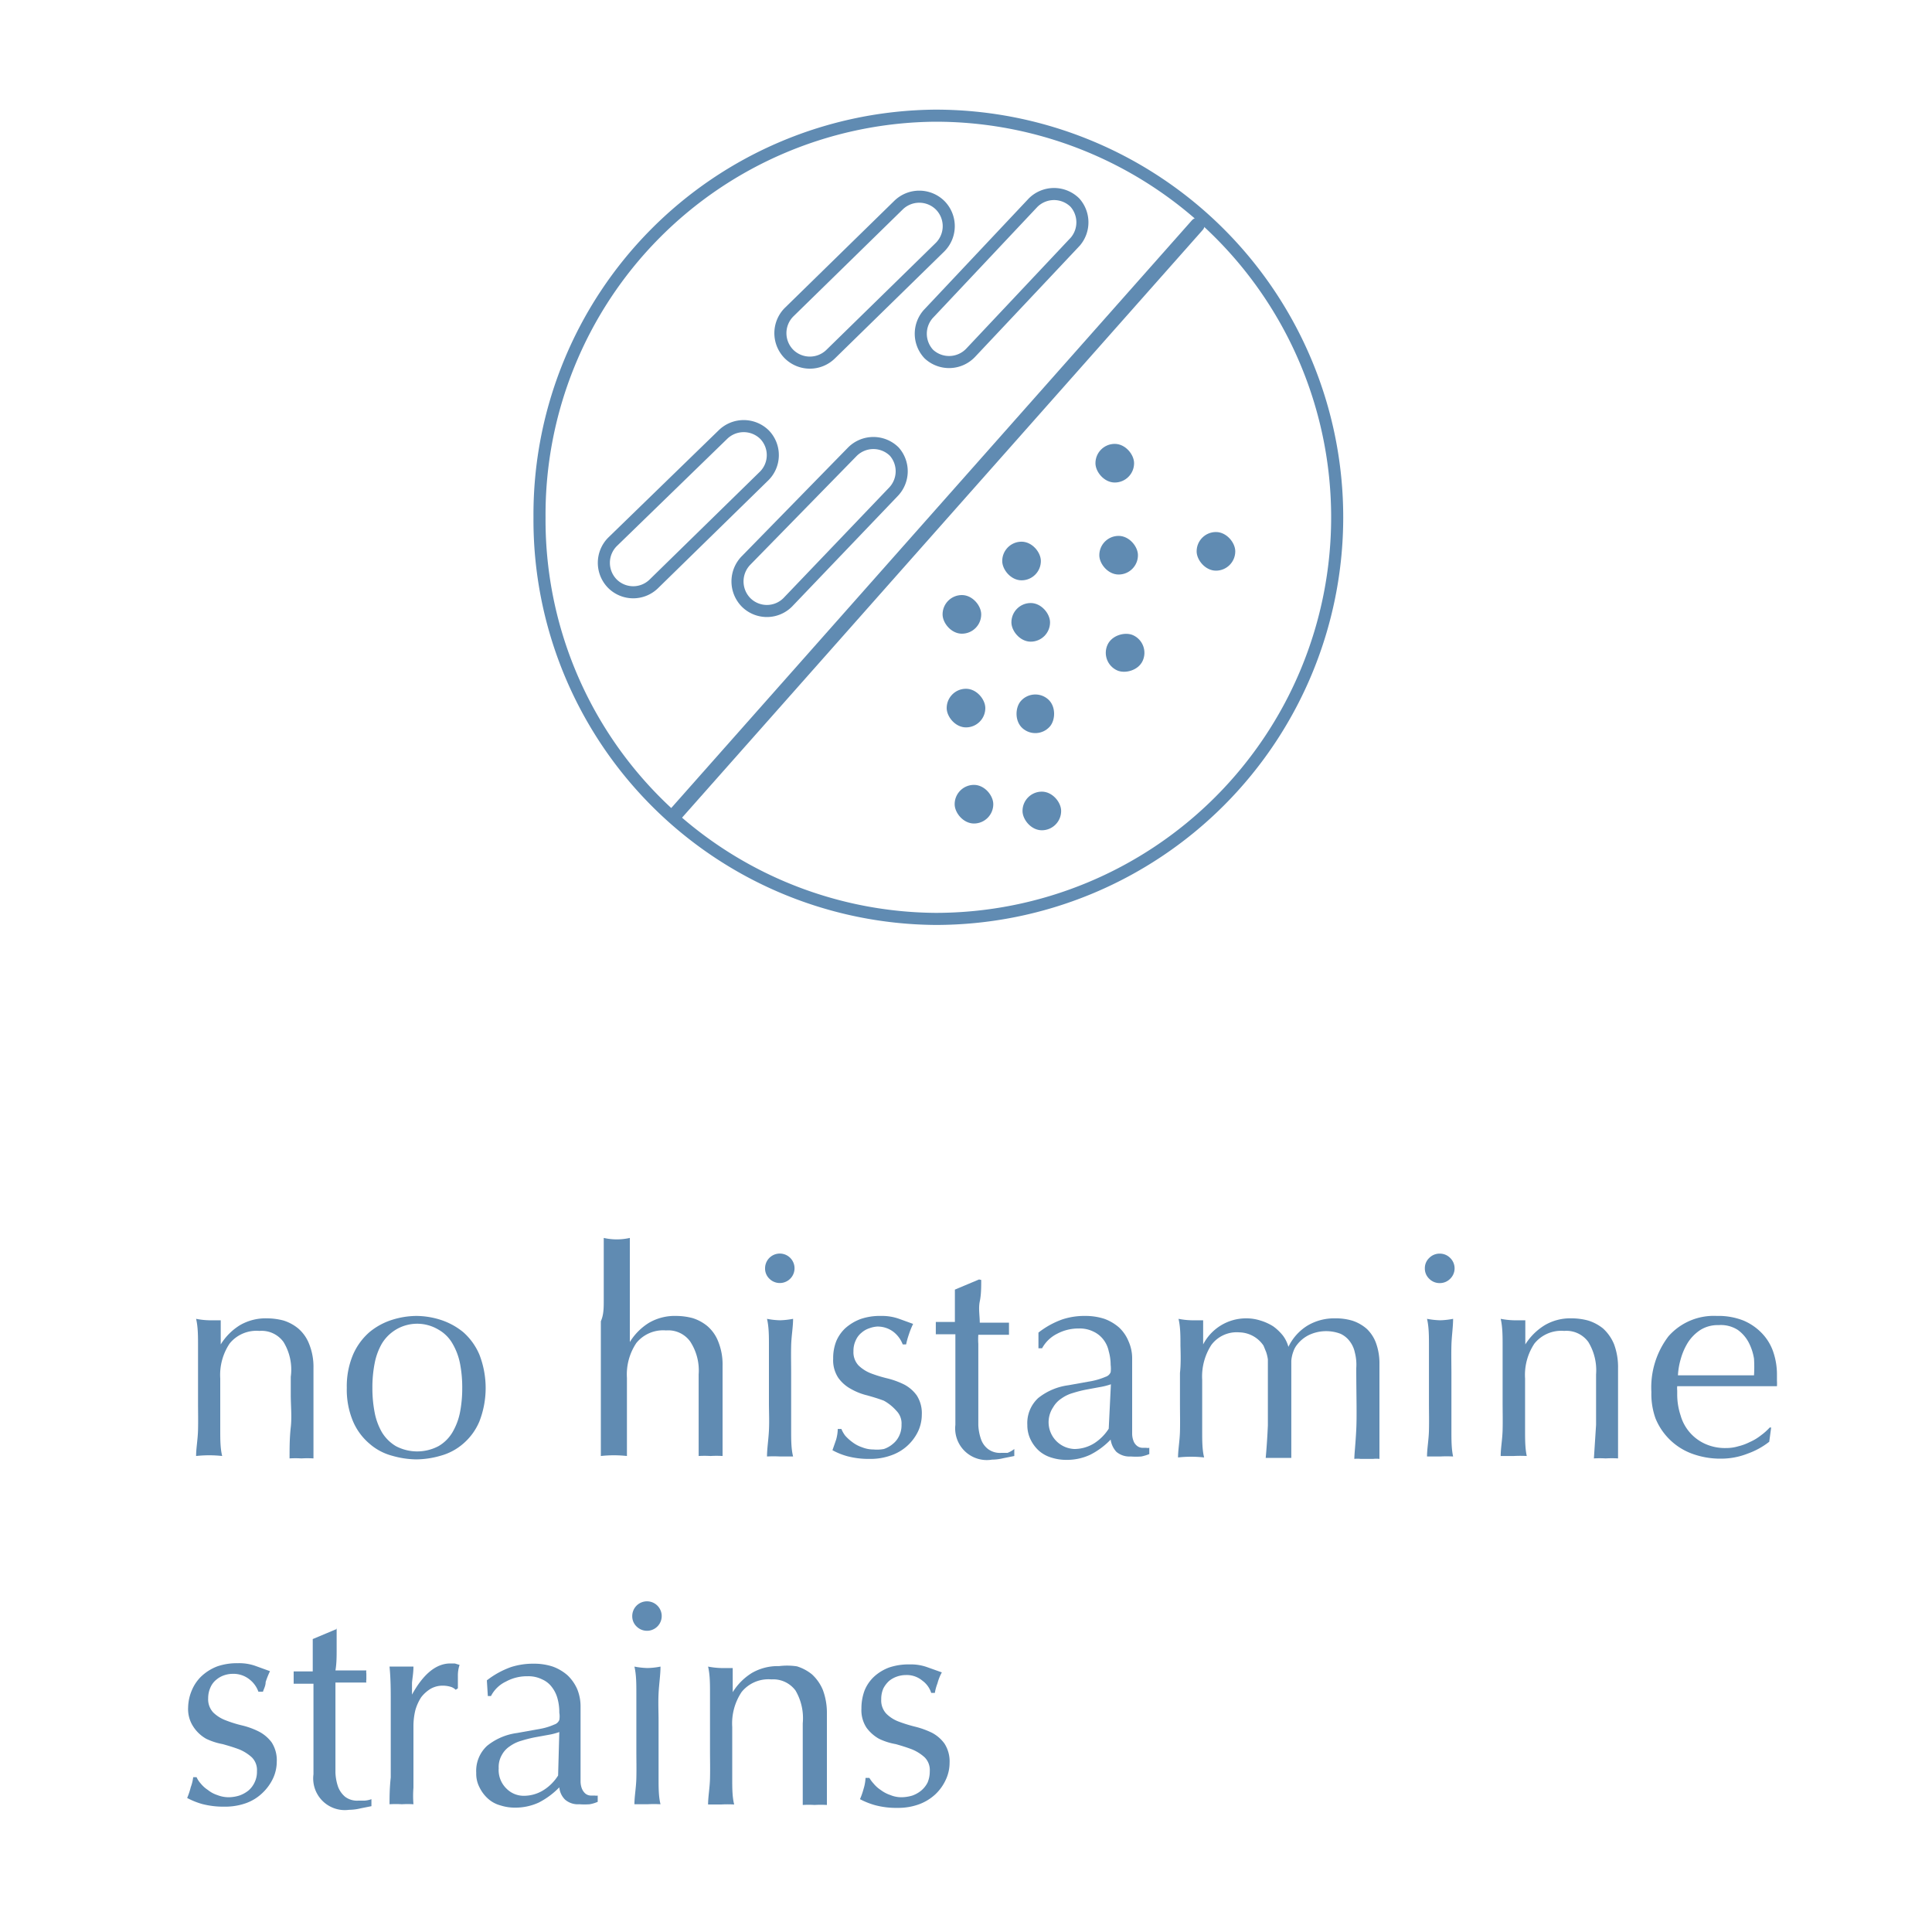 <svg viewBox="0 0 80 80" xmlns="http://www.w3.org/2000/svg" data-name="Layer 1" id="Layer_1"><defs><style>.cls-1{fill:#608bb2;}.cls-2,.cls-3{fill:none;stroke:#608bb2;stroke-linecap:round;stroke-linejoin:round;}.cls-2{stroke-width:0.5px;}.cls-3{stroke-width:0.6px;}</style></defs><title>skinesa-icons-blue-deux</title><path d="M11.74,55.57a1.12,1.12,0,0,0-1-.46,1.43,1.43,0,0,0-1.23.52,2.34,2.34,0,0,0-.39,1.45v1c0,.36,0,.74,0,1.13s0,.76.08,1.08a4.87,4.87,0,0,0-1.08,0c0-.32.07-.68.08-1.08s0-.77,0-1.13V56.85c0-.36,0-.74,0-1.13s0-.77-.08-1.11a3.15,3.15,0,0,0,.54.06l.21,0,.27,0c0,.32,0,.64,0,1h0a2.44,2.44,0,0,1,.8-.8,2.12,2.12,0,0,1,1.12-.28,2.71,2.71,0,0,1,.68.09,1.81,1.81,0,0,1,.61.33,1.61,1.61,0,0,1,.45.64,2.52,2.52,0,0,1,.18,1c0,.35,0,.7,0,1.07s0,.75,0,1.15v.78c0,.13,0,.26,0,.38s0,.24,0,.36a4,4,0,0,0-.5,0,3.91,3.91,0,0,0-.49,0c0-.42,0-.85.05-1.29s0-.89,0-1.35v-.74A2.19,2.19,0,0,0,11.74,55.57Z" class="cls-1"></path><path d="M14.36,57.47a3.36,3.36,0,0,1,.26-1.38,2.61,2.61,0,0,1,.68-.93,2.77,2.77,0,0,1,.94-.51,3.41,3.41,0,0,1,1-.16,3.37,3.37,0,0,1,1,.16,2.87,2.87,0,0,1,.94.51,2.59,2.59,0,0,1,.67.93,3.82,3.82,0,0,1,0,2.77,2.47,2.47,0,0,1-.67.92,2.38,2.38,0,0,1-.94.5,3.68,3.68,0,0,1-1,.15,3.74,3.74,0,0,1-1-.15,2.32,2.32,0,0,1-.94-.5,2.49,2.49,0,0,1-.68-.92A3.38,3.38,0,0,1,14.36,57.47Zm1.06,0a5.25,5.25,0,0,0,.09,1,2.64,2.64,0,0,0,.3.83,1.69,1.69,0,0,0,.58.58,1.89,1.89,0,0,0,1.77,0,1.61,1.61,0,0,0,.58-.58,2.65,2.65,0,0,0,.31-.83,5.25,5.25,0,0,0,.09-1,5.15,5.15,0,0,0-.09-1,2.65,2.65,0,0,0-.31-.83,1.54,1.54,0,0,0-.58-.58,1.71,1.71,0,0,0-2.35.58,2.64,2.64,0,0,0-.3.83A5.15,5.15,0,0,0,15.42,57.47Z" class="cls-1"></path><path d="M25,53.83c0-.32,0-.64,0-.95s0-.61,0-.9,0-.52,0-.72a2.46,2.46,0,0,0,1.08,0c0,.2,0,.44,0,.72s0,.57,0,.88,0,.62,0,.93,0,.6,0,.86v.92h0a2.44,2.44,0,0,1,.8-.8,2.12,2.12,0,0,1,1.12-.28,2.71,2.71,0,0,1,.68.09,1.81,1.81,0,0,1,.61.33,1.61,1.61,0,0,1,.45.64,2.52,2.52,0,0,1,.18,1c0,.35,0,.7,0,1.07s0,.75,0,1.15v.78c0,.13,0,.26,0,.38s0,.24,0,.36a4,4,0,0,0-.5,0,3.91,3.91,0,0,0-.49,0c0-.42,0-.85,0-1.29s0-.89,0-1.35v-.74a2.19,2.19,0,0,0-.35-1.36,1.12,1.12,0,0,0-1-.46,1.43,1.43,0,0,0-1.23.52,2.34,2.34,0,0,0-.39,1.45c0,.22,0,.48,0,.78s0,.59,0,.89,0,.59,0,.87,0,.51,0,.69a4.87,4.87,0,0,0-1.08,0c0-.19,0-.42,0-.7s0-.58,0-.89,0-.63,0-.95,0-.61,0-.88V54.71C25,54.44,25,54.15,25,53.83Z" class="cls-1"></path><path d="M31.68,52.52a.61.61,0,1,1,.18.43A.58.58,0,0,1,31.68,52.52Zm.16,4.33c0-.36,0-.74,0-1.13s0-.77-.08-1.11a3.15,3.15,0,0,0,.54.06,3.36,3.36,0,0,0,.54-.06c0,.34-.07.71-.08,1.11s0,.77,0,1.13V58.1c0,.36,0,.74,0,1.13s0,.76.08,1.08l-.54,0a4.89,4.89,0,0,0-.54,0c0-.32.06-.68.08-1.08s0-.77,0-1.13Z" class="cls-1"></path><path d="M35,59.45a1.93,1.93,0,0,0,.3.27,1.39,1.39,0,0,0,.4.21,1.27,1.27,0,0,0,.47.09A1.56,1.56,0,0,0,36.6,60a1.12,1.12,0,0,0,.37-.21.93.93,0,0,0,.26-.33,1,1,0,0,0,.1-.47.74.74,0,0,0-.21-.57A1.93,1.93,0,0,0,36.6,58c-.21-.08-.44-.15-.69-.22a2.54,2.54,0,0,1-.68-.27,1.53,1.53,0,0,1-.52-.46,1.32,1.32,0,0,1-.21-.79,1.9,1.9,0,0,1,.13-.73A1.59,1.59,0,0,1,35,55a2,2,0,0,1,.63-.38,2.45,2.45,0,0,1,.85-.13,2.11,2.11,0,0,1,.75.12l.58.21a3.49,3.49,0,0,0-.18.45,3.23,3.23,0,0,0-.11.4h-.14a1.2,1.2,0,0,0-.37-.51,1.08,1.08,0,0,0-.69-.23A1.13,1.13,0,0,0,36,55a.92.92,0,0,0-.32.18.83.83,0,0,0-.24.31,1,1,0,0,0-.1.46.8.8,0,0,0,.21.59,1.54,1.54,0,0,0,.52.33,5.63,5.63,0,0,0,.69.21,3.42,3.42,0,0,1,.68.25,1.5,1.5,0,0,1,.52.45,1.36,1.36,0,0,1,.21.8,1.64,1.64,0,0,1-.15.68,1.93,1.93,0,0,1-1.11,1,2.5,2.5,0,0,1-.9.15,3.46,3.46,0,0,1-.92-.11,2.84,2.84,0,0,1-.62-.25l.15-.43a1.71,1.71,0,0,0,.07-.45h.15A1.22,1.22,0,0,0,35,59.45Z" class="cls-1"></path><path d="M40.63,53c0,.3,0,.6-.06.89s0,.59,0,.88H41l.78,0s0,.07,0,.13v.25c0,.06,0,.1,0,.12l-.32,0h-.95a2.79,2.79,0,0,0,0,.38c0,.23,0,.49,0,.8s0,.63,0,1v.9c0,.22,0,.44,0,.66a2.06,2.06,0,0,0,.11.58.88.88,0,0,0,.29.41.82.82,0,0,0,.55.16l.26,0A1.06,1.06,0,0,0,42,60v.29l-.45.09a2,2,0,0,1-.47.06A1.31,1.31,0,0,1,39.56,59c0-.21,0-.45,0-.7s0-.53,0-.83,0-.63,0-1,0-.77,0-1.22h-.58l-.23,0c0-.05,0-.09,0-.14v-.25s0-.08,0-.12l.79,0c0-.16,0-.36,0-.6s0-.49,0-.74l1-.42Z" class="cls-1"></path><path d="M43,55.18a3.48,3.48,0,0,1,1-.55,2.91,2.91,0,0,1,.93-.14,2.53,2.53,0,0,1,.8.12,1.93,1.93,0,0,1,.61.36,1.61,1.61,0,0,1,.39.57,1.72,1.72,0,0,1,.15.72c0,.46,0,.91,0,1.36s0,.93,0,1.44c0,.09,0,.2,0,.3a.84.84,0,0,0,.05.29.46.46,0,0,0,.14.21.37.37,0,0,0,.27.09h.12a.28.28,0,0,0,.13,0v.26a1.87,1.87,0,0,1-.33.1,2.94,2.94,0,0,1-.44,0,.84.84,0,0,1-.59-.19.93.93,0,0,1-.24-.51,3.11,3.11,0,0,1-.85.63,2.28,2.28,0,0,1-1,.21,2,2,0,0,1-.59-.09,1.39,1.39,0,0,1-.51-.27,1.51,1.51,0,0,1-.36-.47,1.34,1.34,0,0,1-.14-.61,1.41,1.41,0,0,1,.45-1.12,2.53,2.53,0,0,1,1.25-.53l1-.18a2.9,2.9,0,0,0,.54-.17.33.33,0,0,0,.21-.19,1.21,1.21,0,0,0,0-.3,2.12,2.12,0,0,0-.08-.57,1.18,1.18,0,0,0-.22-.48,1.11,1.11,0,0,0-.41-.33,1.28,1.28,0,0,0-.61-.13,1.87,1.87,0,0,0-.9.22,1.44,1.44,0,0,0-.62.6H43Zm3,2.14a2.8,2.8,0,0,1-.48.12l-.54.1a4.92,4.92,0,0,0-.55.14,1.53,1.53,0,0,0-.48.23,1.07,1.07,0,0,0-.34.36A1.11,1.11,0,0,0,44.49,60a1.56,1.56,0,0,0,.84-.25,2,2,0,0,0,.58-.59Z" class="cls-1"></path><path d="M48.88,55.72c0-.4,0-.77-.08-1.11a3.15,3.15,0,0,0,.54.06l.21,0,.27,0c0,.32,0,.64,0,1h0a2,2,0,0,1,1.79-1.08,1.9,1.9,0,0,1,.58.09,2.14,2.14,0,0,1,.53.24,2.05,2.05,0,0,1,.4.38,1.37,1.37,0,0,1,.23.47h0a2.11,2.11,0,0,1,.79-.88,2.16,2.16,0,0,1,1.14-.3,2.39,2.39,0,0,1,.73.1,1.72,1.72,0,0,1,.59.34,1.54,1.54,0,0,1,.38.59,2.46,2.46,0,0,1,.14.86c0,.14,0,.29,0,.45s0,.34,0,.55,0,.46,0,.72,0,.58,0,.93v.63c0,.2,0,.41,0,.65a1.15,1.15,0,0,0-.26,0h-.52a1.15,1.15,0,0,0-.26,0c0-.2.05-.61.08-1.22s0-1.45,0-2.54A2,2,0,0,0,56.1,56a1.14,1.14,0,0,0-.21-.46,1,1,0,0,0-.38-.31,1.67,1.67,0,0,0-1.33.06,1.42,1.42,0,0,0-.47.39.91.91,0,0,0-.15.27,1.4,1.4,0,0,0-.09.4c0,.18,0,.43,0,.76s0,.77,0,1.33c0,.35,0,.66,0,1s0,.59,0,.93l-.53,0-.53,0q.06-.66.09-1.35c0-.45,0-.9,0-1.34v-.88c0-.22,0-.38,0-.51a1.67,1.67,0,0,0-.07-.3l-.11-.27a1.24,1.24,0,0,0-1-.55,1.31,1.31,0,0,0-1.16.52,2.41,2.41,0,0,0-.38,1.45v1c0,.36,0,.74,0,1.13s0,.76.08,1.08a4.87,4.87,0,0,0-1.08,0c0-.32.07-.68.08-1.08s0-.77,0-1.13V56.85C48.9,56.49,48.89,56.11,48.88,55.72Z" class="cls-1"></path><path d="M59,52.52a.58.58,0,0,1,.18-.43.6.6,0,0,1,.43-.18.6.6,0,0,1,.44.18.6.6,0,0,1,0,.86.6.6,0,0,1-.44.18.6.6,0,0,1-.43-.18A.58.58,0,0,1,59,52.52Zm.17,4.33c0-.36,0-.74,0-1.13s0-.77-.08-1.11a3.36,3.36,0,0,0,.54.06,3.15,3.15,0,0,0,.54-.06c0,.34-.06.71-.07,1.11s0,.77,0,1.13V58.1c0,.36,0,.74,0,1.13s0,.76.07,1.08a4.89,4.89,0,0,0-.54,0l-.54,0c0-.32.07-.68.08-1.08s0-.77,0-1.13Z" class="cls-1"></path><path d="M65.77,55.57a1.12,1.12,0,0,0-1-.46,1.43,1.43,0,0,0-1.23.52,2.34,2.34,0,0,0-.39,1.45v1c0,.36,0,.74,0,1.13s0,.76.07,1.08a4.89,4.89,0,0,0-.54,0l-.54,0c0-.32.07-.68.08-1.08s0-.77,0-1.13V56.85c0-.36,0-.74,0-1.13s0-.77-.08-1.11a3.36,3.36,0,0,0,.54.06l.21,0,.27,0q0,.48,0,1h0a2.47,2.47,0,0,1,.81-.8,2.08,2.08,0,0,1,1.11-.28,2.65,2.65,0,0,1,.68.09,1.86,1.86,0,0,1,.62.33,1.83,1.83,0,0,1,.45.64,2.71,2.71,0,0,1,.17,1c0,.35,0,.7,0,1.07s0,.75,0,1.15v.78c0,.13,0,.26,0,.38s0,.24,0,.36a4.12,4.12,0,0,0-.51,0,4,4,0,0,0-.49,0L66.09,59q0-.66,0-1.35v-.74A2.25,2.25,0,0,0,65.77,55.57Z" class="cls-1"></path><path d="M68.38,57.64a3.49,3.49,0,0,1,.71-2.31,2.5,2.5,0,0,1,2-.84,2.81,2.81,0,0,1,1.1.19,2.29,2.29,0,0,1,.77.53,2.07,2.07,0,0,1,.47.78,2.89,2.89,0,0,1,.15.94c0,.08,0,.16,0,.24a2,2,0,0,1,0,.23l-1.28,0H70.24l-.79,0a.87.87,0,0,0,0,.18v.16a2.74,2.74,0,0,0,.14.87,1.84,1.84,0,0,0,1,1.17,2,2,0,0,0,.89.18,1.71,1.71,0,0,0,.49-.07,2.22,2.22,0,0,0,.49-.18,2.07,2.07,0,0,0,.45-.27,2.35,2.35,0,0,0,.37-.33l.06,0-.08.59a3.13,3.13,0,0,1-.89.49,3,3,0,0,1-1.11.21,3.4,3.4,0,0,1-1.18-.2,2.6,2.6,0,0,1-1.53-1.47A3,3,0,0,1,68.38,57.64Zm2.78-2.77a1.35,1.35,0,0,0-.75.2,1.77,1.77,0,0,0-.51.51,2.6,2.6,0,0,0-.3.68,2.94,2.94,0,0,0-.12.69l.77,0h1.59l.79,0a5.6,5.6,0,0,0,0-.69,2.2,2.2,0,0,0-.22-.67,1.5,1.5,0,0,0-.45-.52A1.3,1.3,0,0,0,71.16,54.87Z" class="cls-1"></path><path d="M8.31,73.85a1.31,1.31,0,0,0,.3.27,1.22,1.22,0,0,0,.39.21,1.28,1.28,0,0,0,.48.09,1.55,1.55,0,0,0,.43-.07,1.28,1.28,0,0,0,.38-.21,1,1,0,0,0,.25-.33,1,1,0,0,0,.1-.47.74.74,0,0,0-.21-.57,1.78,1.78,0,0,0-.52-.33c-.21-.08-.44-.15-.69-.22A2.68,2.68,0,0,1,8.54,72,1.53,1.53,0,0,1,8,71.49a1.32,1.32,0,0,1-.21-.79A1.9,1.9,0,0,1,7.94,70a1.73,1.73,0,0,1,.38-.57A2,2,0,0,1,9,69a2.49,2.49,0,0,1,.85-.13,2,2,0,0,1,.75.12l.58.21a3.49,3.49,0,0,0-.18.45c0,.17-.09.31-.11.4H10.7a1.12,1.12,0,0,0-.37-.51,1.06,1.06,0,0,0-.69-.23,1.13,1.13,0,0,0-.36.06,1,1,0,0,0-.32.18.83.83,0,0,0-.24.31,1.08,1.08,0,0,0-.1.46.8.8,0,0,0,.21.59,1.49,1.49,0,0,0,.53.33,5,5,0,0,0,.68.21,3.2,3.2,0,0,1,.68.25,1.54,1.54,0,0,1,.53.45,1.36,1.36,0,0,1,.21.8,1.64,1.64,0,0,1-.15.68,2,2,0,0,1-.44.61,1.91,1.91,0,0,1-.67.42,2.57,2.57,0,0,1-.9.15,3.48,3.48,0,0,1-.93-.11,3.07,3.07,0,0,1-.62-.25A3,3,0,0,0,7.9,74,1.78,1.78,0,0,0,8,73.59h.14A1,1,0,0,0,8.31,73.85Z" class="cls-1"></path><path d="M13.94,67.4c0,.3,0,.6,0,.89s0,.59-.05.88h.5l.78,0a.35.35,0,0,0,0,.13v.25a.29.29,0,0,0,0,.12l-.33,0h-.95s0,.16,0,.38,0,.49,0,.8,0,.63,0,1,0,.63,0,.9,0,.44,0,.66a2.06,2.06,0,0,0,.11.58,1,1,0,0,0,.29.41.82.82,0,0,0,.55.16l.26,0a1.06,1.06,0,0,0,.28-.06v.29l-.45.09a2,2,0,0,1-.47.06,1.31,1.31,0,0,1-1.48-1.47c0-.21,0-.45,0-.7s0-.53,0-.83,0-.63,0-1,0-.77,0-1.22h-.59l-.23,0s0-.09,0-.14v-.25s0-.08,0-.12l.79,0c0-.16,0-.36,0-.6s0-.49,0-.74l1-.42Z" class="cls-1"></path><path d="M18.7,69.86a1.13,1.13,0,0,0-.36-.06,1,1,0,0,0-.51.13,1.44,1.44,0,0,0-.39.35,2,2,0,0,0-.24.53,2.78,2.78,0,0,0-.08.66v1.32c0,.53,0,.94,0,1.23a4.41,4.41,0,0,0,0,.69,3.87,3.87,0,0,0-.48,0,4.12,4.12,0,0,0-.51,0c0-.28,0-.65.05-1.11V70.41c0-.41,0-.88-.05-1.4l.26,0,.25,0,.23,0,.25,0c0,.28-.05.51-.06.68v.48h0q.71-1.29,1.59-1.29h.18l.2.06a1.38,1.38,0,0,0-.07.44c0,.19,0,.37,0,.53l-.09.06A.53.53,0,0,0,18.7,69.86Z" class="cls-1"></path><path d="M20.16,69.58a3.57,3.57,0,0,1,1-.55,3,3,0,0,1,.94-.14,2.47,2.47,0,0,1,.79.12,1.93,1.93,0,0,1,.61.36,1.78,1.78,0,0,1,.4.57,1.89,1.89,0,0,1,.14.72c0,.46,0,.91,0,1.36s0,.93,0,1.44c0,.09,0,.2,0,.3a.84.84,0,0,0,.05.29.55.55,0,0,0,.14.21.37.37,0,0,0,.27.09h.13a.28.28,0,0,0,.12,0v.26a1.45,1.45,0,0,1-.33.1,2.81,2.81,0,0,1-.43,0,.81.81,0,0,1-.59-.19.81.81,0,0,1-.24-.51,3.26,3.26,0,0,1-.85.63,2.32,2.32,0,0,1-1,.21,1.9,1.9,0,0,1-.58-.09,1.25,1.25,0,0,1-.51-.27,1.51,1.51,0,0,1-.36-.47,1.22,1.22,0,0,1-.14-.61,1.41,1.41,0,0,1,.45-1.12,2.49,2.49,0,0,1,1.24-.53l1-.18a2.47,2.47,0,0,0,.54-.17.33.33,0,0,0,.21-.19.87.87,0,0,0,0-.3,2.12,2.12,0,0,0-.07-.57,1.34,1.34,0,0,0-.23-.48,1,1,0,0,0-.41-.33,1.28,1.28,0,0,0-.61-.13,1.81,1.81,0,0,0-.89.22,1.34,1.34,0,0,0-.62.6h-.13Zm3,2.14a2.68,2.68,0,0,1-.47.12l-.55.1a5.54,5.54,0,0,0-.55.14,1.53,1.53,0,0,0-.48.23,1,1,0,0,0-.33.36,1,1,0,0,0-.13.55,1.07,1.07,0,0,0,.33.85,1,1,0,0,0,.72.29,1.53,1.53,0,0,0,.83-.25,1.91,1.91,0,0,0,.58-.59Z" class="cls-1"></path><path d="M26.18,66.92a.61.61,0,1,1,.18.43A.58.58,0,0,1,26.18,66.92Zm.17,4.33c0-.36,0-.74,0-1.13s0-.77-.08-1.11a3.36,3.36,0,0,0,.54.06,3.15,3.15,0,0,0,.54-.06c0,.34-.06.71-.08,1.11s0,.77,0,1.13V72.5c0,.36,0,.74,0,1.13s0,.76.08,1.08a4.89,4.89,0,0,0-.54,0l-.54,0c0-.32.07-.68.08-1.08s0-.77,0-1.13Z" class="cls-1"></path><path d="M32.94,70a1.15,1.15,0,0,0-1-.46,1.43,1.43,0,0,0-1.23.52,2.34,2.34,0,0,0-.39,1.45v1c0,.36,0,.74,0,1.13s0,.76.08,1.08a4.89,4.89,0,0,0-.54,0l-.54,0c0-.32.07-.68.08-1.08s0-.77,0-1.13V71.25c0-.36,0-.74,0-1.13s0-.77-.08-1.11a3.36,3.36,0,0,0,.54.06l.21,0,.27,0q0,.48,0,1h0a2.44,2.44,0,0,1,.8-.8,2.14,2.14,0,0,1,1.12-.28A2.71,2.71,0,0,1,33,69a1.86,1.86,0,0,1,.62.33,1.83,1.83,0,0,1,.45.64,2.71,2.71,0,0,1,.17,1c0,.35,0,.7,0,1.07s0,.75,0,1.15V74c0,.13,0,.26,0,.38s0,.24,0,.36a4.12,4.12,0,0,0-.51,0,3.91,3.91,0,0,0-.49,0c0-.42,0-.85,0-1.29s0-.89,0-1.35v-.74A2.26,2.26,0,0,0,32.94,70Z" class="cls-1"></path><path d="M36.17,73.85a1.31,1.31,0,0,0,.3.27,1.39,1.39,0,0,0,.4.21,1.19,1.19,0,0,0,.47.09,1.62,1.62,0,0,0,.44-.07,1.23,1.23,0,0,0,.37-.21,1.06,1.06,0,0,0,.26-.33,1.19,1.19,0,0,0,.09-.47.74.74,0,0,0-.21-.57,1.78,1.78,0,0,0-.52-.33c-.21-.08-.43-.15-.68-.22A2.61,2.61,0,0,1,36.4,72a1.63,1.63,0,0,1-.52-.46,1.32,1.32,0,0,1-.21-.79A2.11,2.11,0,0,1,35.8,70a1.61,1.61,0,0,1,.39-.57,1.91,1.91,0,0,1,.62-.38,2.49,2.49,0,0,1,.85-.13,2,2,0,0,1,.75.12l.59.21a1.91,1.91,0,0,0-.18.45,2.07,2.07,0,0,0-.11.4h-.15a1,1,0,0,0-.37-.51,1,1,0,0,0-.68-.23,1.13,1.13,0,0,0-.36.06,1.06,1.06,0,0,0-.33.18,1.11,1.11,0,0,0-.24.31,1.08,1.08,0,0,0-.09.46.8.8,0,0,0,.21.59,1.45,1.45,0,0,0,.52.33,6,6,0,0,0,.68.21,3.51,3.51,0,0,1,.69.25,1.5,1.5,0,0,1,.52.45,1.36,1.36,0,0,1,.21.8,1.64,1.64,0,0,1-.15.68,1.94,1.94,0,0,1-.43.61,2,2,0,0,1-.68.42,2.5,2.5,0,0,1-.9.15,3.35,3.35,0,0,1-.92-.11,3.18,3.18,0,0,1-.63-.25,3,3,0,0,0,.15-.43,1.78,1.78,0,0,0,.08-.45H36A1.31,1.31,0,0,0,36.17,73.85Z" class="cls-1"></path><path d="M38.74,4.79a16.63,16.63,0,0,1,0,33.26,16.52,16.52,0,0,1-16.4-16.63A16.52,16.52,0,0,1,38.74,4.79" class="cls-2"></path><line y2="9.32" x2="49.58" y1="33.78" x1="27.91" class="cls-3"></line><rect rx="0.8" height="1.6" width="1.6" y="22.03" x="49.55" class="cls-1"></rect><rect transform="translate(2.67 58.2) rotate(-65.49)" rx="0.8" height="1.6" width="1.6" y="26.23" x="45.78" class="cls-1"></rect><rect transform="translate(30.36 -21) rotate(41.52)" rx="0.8" height="1.6" width="1.6" y="28.76" x="42.08" class="cls-1"></rect><rect rx="0.8" height="1.6" width="1.6" y="32.5" x="39.53" class="cls-1"></rect><rect rx="0.8" height="1.6" width="1.6" y="32.78" x="42.34" class="cls-1"></rect><rect rx="0.8" height="1.6" width="1.6" y="18.38" x="45.36" class="cls-1"></rect><rect rx="0.8" height="1.6" width="1.6" y="22.19" x="45.52" class="cls-1"></rect><rect rx="0.8" height="1.6" width="1.6" y="24.97" x="41.88" class="cls-1"></rect><rect rx="0.8" height="1.6" width="1.6" y="28.52" x="39.2" class="cls-1"></rect><rect rx="0.8" height="1.6" width="1.6" y="24.64" x="39.03" class="cls-1"></rect><rect rx="0.8" height="1.6" width="1.6" y="22.43" x="41.5" class="cls-1"></rect><path d="M44.53,10l-4.34,4.61a1.23,1.23,0,0,1-1.73.05l0,0A1.23,1.23,0,0,1,38.44,13l4.34-4.61a1.23,1.23,0,0,1,1.73,0l0,0A1.23,1.23,0,0,1,44.53,10Z" class="cls-2"></path><path d="M31.61,19.74l-4.53,4.43a1.22,1.22,0,0,1-1.72,0l0,0a1.23,1.23,0,0,1,0-1.73L29.93,18a1.23,1.23,0,0,1,1.73,0l0,0A1.22,1.22,0,0,1,31.61,19.74Z" class="cls-2"></path><path d="M38.93,10.23,34.4,14.66a1.23,1.23,0,0,1-1.73,0l0,0a1.23,1.23,0,0,1,0-1.73l4.53-4.43a1.23,1.23,0,0,1,1.73,0l0,0A1.23,1.23,0,0,1,38.93,10.23Z" class="cls-2"></path><path d="M37,20.36l-4.38,4.58a1.22,1.22,0,0,1-1.73,0l0,0a1.24,1.24,0,0,1,0-1.73L35.3,18.7a1.23,1.23,0,0,1,1.73,0l0,0A1.23,1.23,0,0,1,37,20.36Z" class="cls-2"></path></svg>